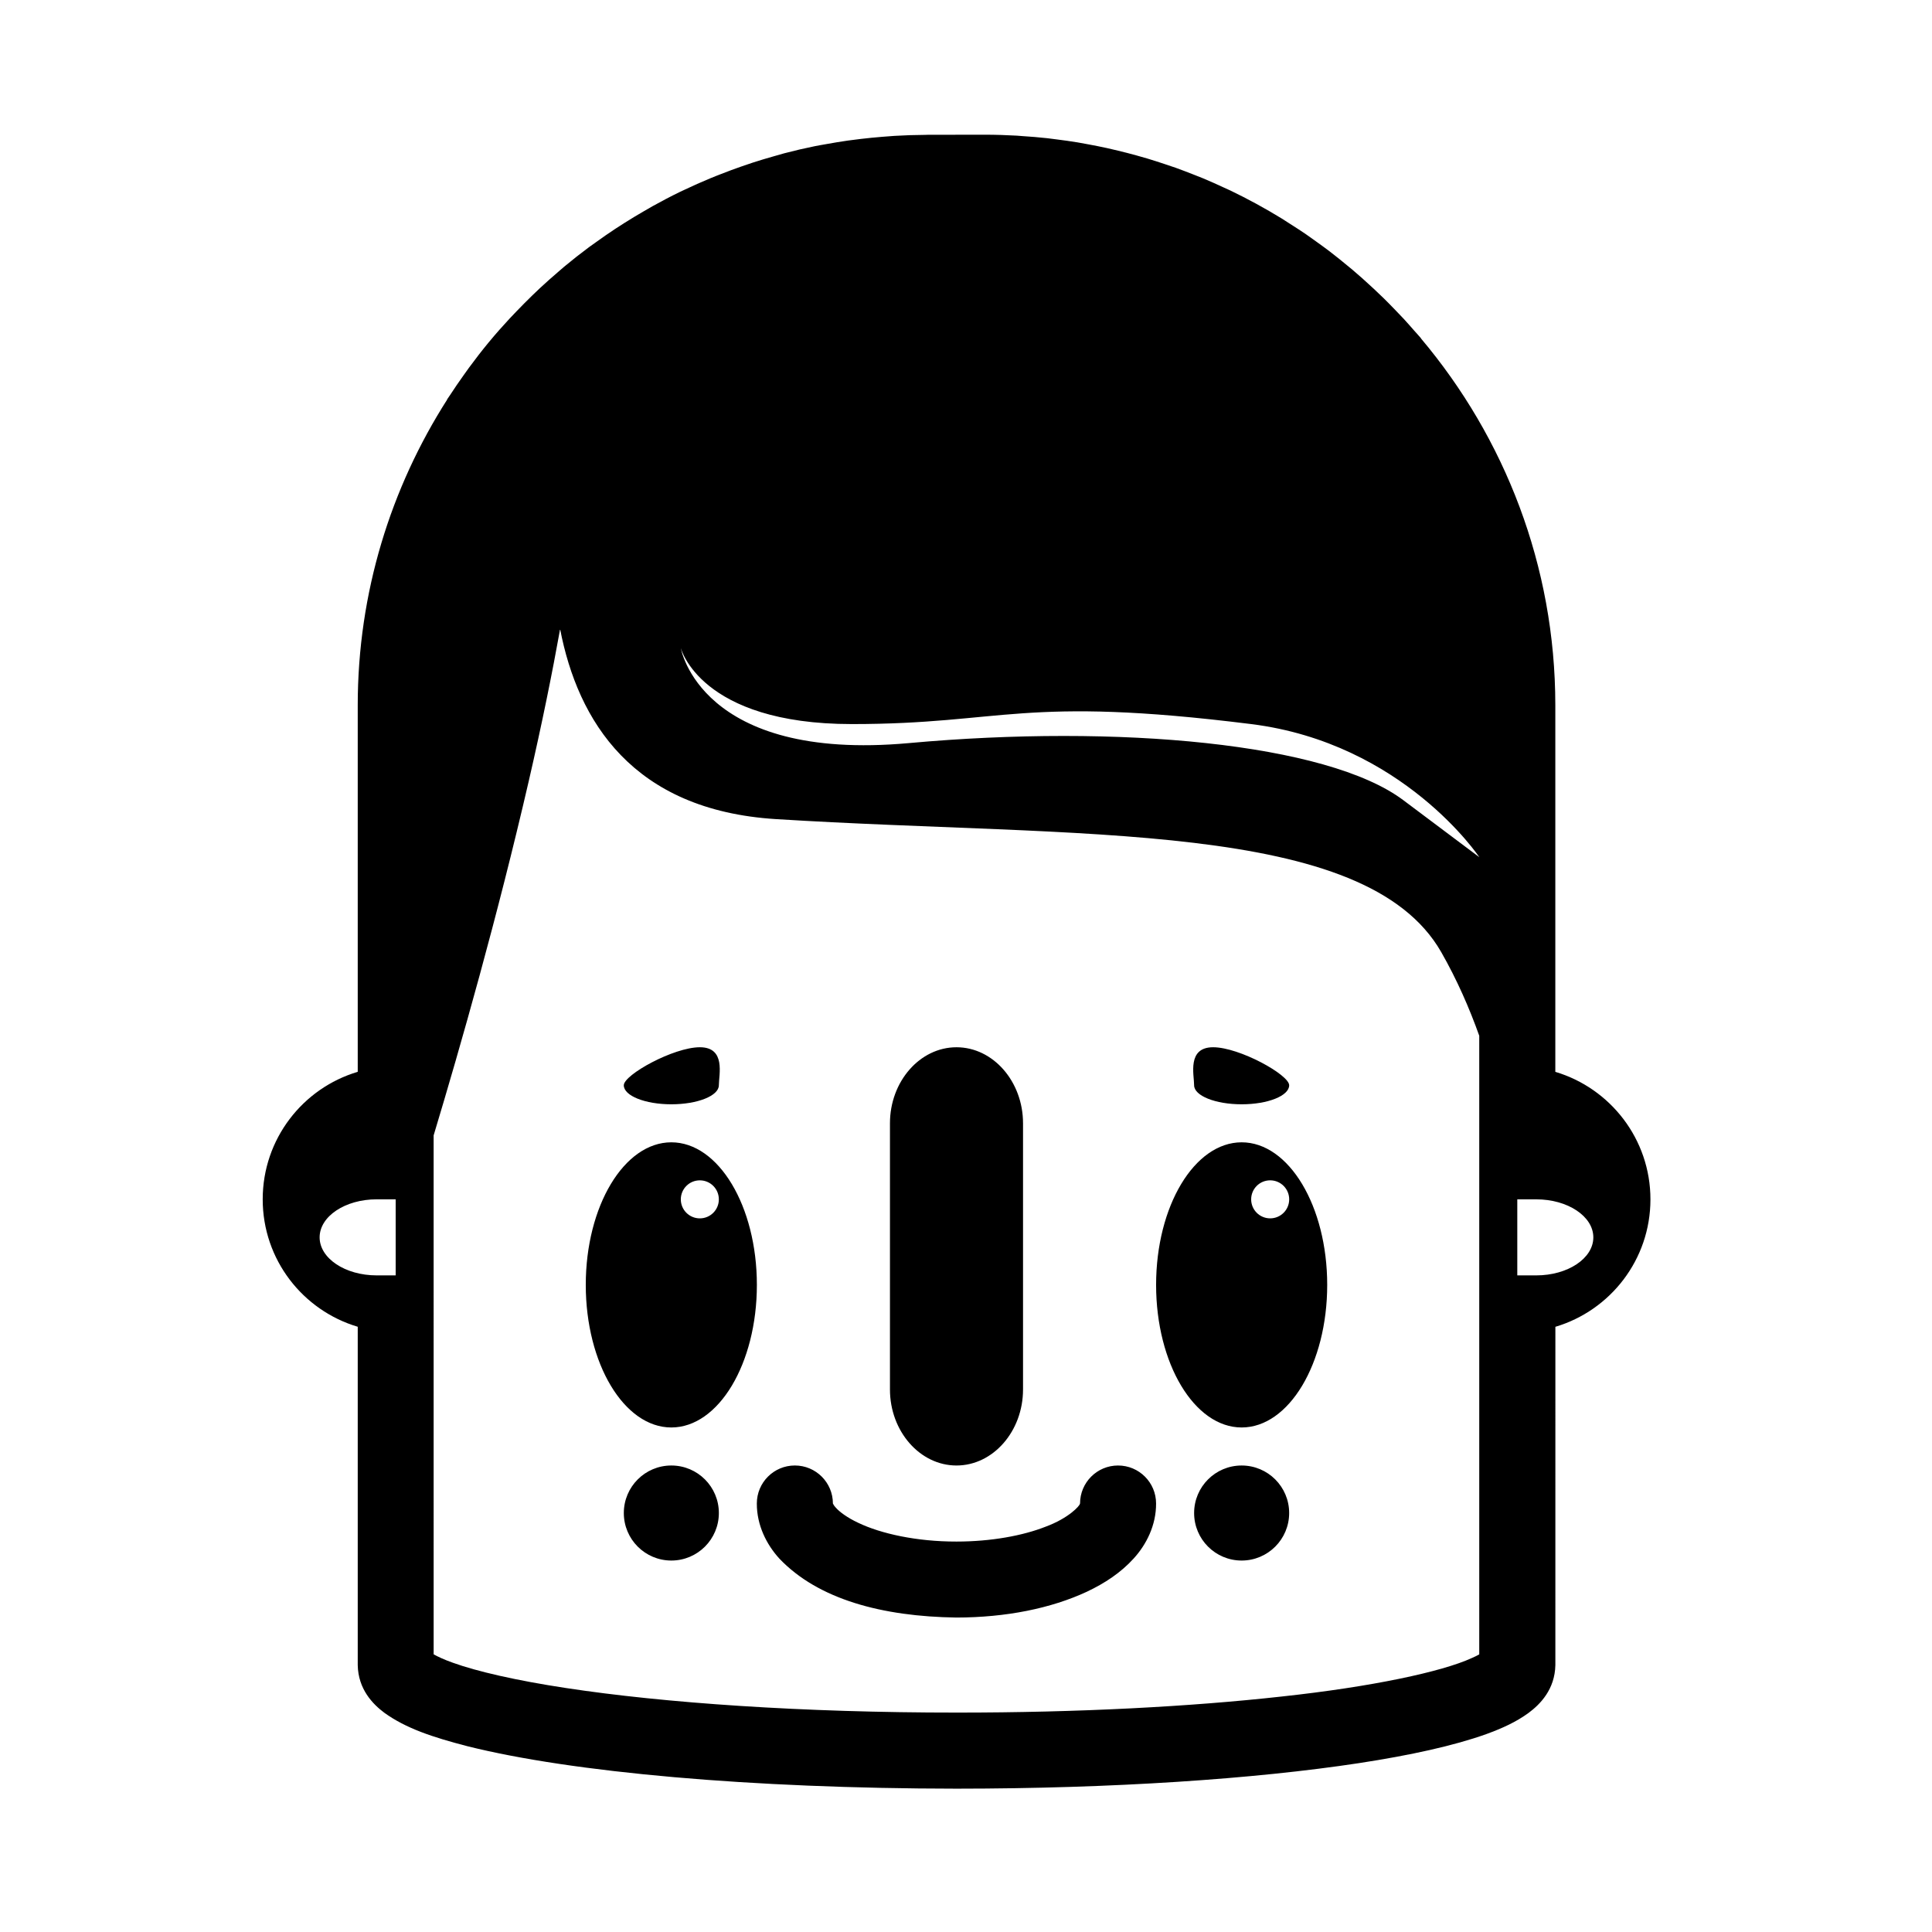 <?xml version="1.0" encoding="UTF-8"?>
<!-- Uploaded to: SVG Repo, www.svgrepo.com, Generator: SVG Repo Mixer Tools -->
<svg fill="#000000" width="800px" height="800px" version="1.1" viewBox="144 144 512 512" xmlns="http://www.w3.org/2000/svg">
 <path d="m321.91 436.65c6.957 0 12.594-2.254 12.594-5.039 0-2.785 1.918-10.078-5.039-10.078s-20.152 7.289-20.152 10.078c0 2.785 5.641 5.039 12.598 5.039zm151.14 0c6.957 0 12.594-2.254 12.594-5.039 0-2.785-13.195-10.078-20.152-10.078-6.957 0-5.039 7.289-5.039 10.078 0.004 2.785 5.641 5.039 12.598 5.039zm-75.57 95.723c9.699 0 17.633-9.07 17.633-20.152v-70.535c0-11.082-7.934-20.152-17.633-20.152s-17.633 9.07-17.633 20.152v70.535c0 11.09 7.934 20.152 17.633 20.152zm75.57-85.648c-12.52 0-22.672 16.914-22.672 37.785 0 20.871 10.152 37.785 22.672 37.785 12.52 0 22.672-16.914 22.672-37.785 0-20.871-10.152-37.785-22.672-37.785zm12.598 15.113c0 2.785-2.254 5.039-5.039 5.039-2.785 0-5.039-2.254-5.039-5.039s2.254-5.039 5.039-5.039c2.785 0.004 5.039 2.258 5.039 5.039zm70.527-33.789v-97.195c-0.016-36.949-13.438-70.859-35.621-97.18l0.02-0.016v-0.016c-0.586-0.695-1.211-1.355-1.805-2.031-0.902-1.027-1.793-2.055-2.719-3.059-0.832-0.898-1.676-1.773-2.527-2.644-0.941-0.973-1.879-1.934-2.84-2.875-0.867-0.852-1.742-1.676-2.625-2.504-1.004-0.941-2.016-1.863-3.043-2.777-0.887-0.781-1.777-1.559-2.676-2.324-1.094-0.918-2.195-1.812-3.305-2.707-0.887-0.707-1.773-1.406-2.664-2.098-1.211-0.922-2.445-1.809-3.68-2.695-0.848-0.598-1.684-1.219-2.539-1.805-1.422-0.973-2.871-1.91-4.332-2.836-0.711-0.449-1.402-0.922-2.121-1.359-4.41-2.707-8.973-5.195-13.668-7.453-0.621-0.301-1.258-0.562-1.883-0.855-1.738-0.801-3.477-1.594-5.25-2.332-0.828-0.344-1.668-0.66-2.504-0.992-1.598-0.629-3.199-1.25-4.816-1.828-0.926-0.332-1.859-0.641-2.797-0.945-1.566-0.523-3.141-1.031-4.727-1.512-0.973-0.293-1.953-0.562-2.938-0.836-1.586-0.438-3.184-0.852-4.793-1.238-0.984-0.238-1.969-0.473-2.957-0.691-1.664-0.363-3.336-0.695-5.019-1.004-0.945-0.176-1.891-0.352-2.84-0.516-1.824-0.301-3.664-0.551-5.508-0.785-0.82-0.105-1.633-0.223-2.457-0.312-2.238-0.246-4.492-0.43-6.762-0.574-0.438-0.023-0.871-0.074-1.309-0.105-2.793-0.152-5.598-0.25-8.43-0.25l-11.324 0.016-3.801 0.004c-0.246 0-0.484 0.02-0.73 0.023-2.727 0.016-5.438 0.105-8.125 0.266-1.102 0.066-2.195 0.16-3.289 0.25-1.891 0.156-3.773 0.332-5.648 0.559-1.16 0.137-2.316 0.277-3.465 0.441-1.949 0.277-3.883 0.605-5.805 0.953-0.957 0.176-1.926 0.324-2.871 0.52-2.742 0.555-5.453 1.184-8.137 1.891-0.906 0.238-1.789 0.52-2.691 0.766-1.898 0.535-3.789 1.098-5.656 1.703-1.047 0.336-2.09 0.707-3.133 1.066-1.77 0.613-3.516 1.27-5.262 1.953-0.945 0.371-1.906 0.734-2.84 1.129-2.359 0.977-4.684 2.012-6.984 3.109-0.371 0.176-0.75 0.348-1.129 0.527-2.41 1.168-4.769 2.414-7.106 3.707-0.816 0.453-1.613 0.926-2.414 1.391-1.703 0.984-3.387 1.996-5.043 3.043-0.828 0.523-1.652 1.047-2.465 1.582-1.785 1.168-3.527 2.387-5.254 3.633-0.574 0.418-1.164 0.816-1.738 1.238-2.258 1.676-4.469 3.414-6.625 5.211-0.508 0.418-0.988 0.863-1.492 1.289-1.664 1.422-3.301 2.871-4.902 4.363-0.684 0.637-1.355 1.281-2.023 1.93-1.441 1.395-2.852 2.828-4.246 4.277-0.605 0.629-1.215 1.25-1.805 1.895-1.855 2-3.672 4.047-5.41 6.152-0.059 0.07-0.117 0.137-0.176 0.207-1.805 2.188-3.531 4.43-5.215 6.715-0.488 0.66-0.953 1.336-1.426 2-1.211 1.691-2.383 3.406-3.516 5.148-0.262 0.402-0.555 0.785-0.816 1.195l0.035 0.02c-14.973 23.441-23.703 51.219-23.715 80.977v97.195c-14.566 4.328-25.184 17.809-25.184 33.789s10.621 29.441 25.184 33.773v87.141 0.941 1.582c0.125 6.402 3.981 10.344 7.062 12.641 5.723 4.121 12.75 6.457 22.07 8.871 27.648 6.906 75.066 11.191 129.57 11.234 41.457-0.016 78.969-2.559 106.6-6.762 13.84-2.125 25.156-4.621 33.754-7.688 4.312-1.578 7.957-3.231 11.266-5.656 3.082-2.297 6.938-6.231 7.062-12.641v-2.523l0.004-87.129c14.566-4.332 25.191-17.801 25.191-33.77 0-15.973-10.641-29.453-25.207-33.797zm-307.32 53.941h-5.039c-8.348 0-15.113-4.516-15.113-10.078s6.766-10.078 15.113-10.078h5.039zm287.16 100.44c-0.508 0.289-1.168 0.625-1.996 0.977-7.848 3.613-26.434 7.609-50.375 10.191-24.035 2.672-53.887 4.273-86.16 4.254-40.629 0.02-77.414-2.523-103.58-6.519-13.059-1.984-23.512-4.379-29.953-6.711-2.223-0.785-3.961-1.602-5.031-2.207l-0.004-137.52c7.16-23.746 16.934-58.051 25.207-93.895 3.547-15.375 6.238-28.73 8.312-40.285 4.699 24.336 19.18 47.984 57.184 50.359 80.609 5.039 156.18 0 176.33 35.266 4.172 7.301 7.445 14.809 10.066 22.148zm-20.145-226.39c-20.152-15.113-75.57-20.152-130.99-15.113-55.418 5.039-60.457-25.191-60.457-25.191s5.039 20.152 45.344 20.152c40.305 0 44.984-7.602 105.8 0 40.305 5.039 60.457 35.266 60.457 35.266l-20.152-15.113zm35.266 125.95h-5.039v-20.152h5.039c8.348 0 15.113 4.516 15.113 10.078 0.004 5.562-6.762 10.074-15.113 10.074zm-78.09 50.383c-6.957 0-12.594 5.637-12.594 12.594s5.637 12.594 12.594 12.594c6.957 0 12.594-5.637 12.594-12.594 0.004-6.957-5.637-12.594-12.594-12.594zm-151.14-10.078c12.52 0 22.672-16.914 22.672-37.785 0-20.871-10.152-37.785-22.672-37.785-12.52 0-22.672 16.914-22.672 37.785 0 20.875 10.152 37.785 22.672 37.785zm7.555-65.492c2.785 0 5.039 2.254 5.039 5.039s-2.254 5.039-5.039 5.039-5.039-2.254-5.039-5.039c0.004-2.789 2.254-5.039 5.039-5.039zm110.84 75.57c-5.57 0-10.078 4.504-10.078 10.078l-0.035 0.051c-0.016 0.555-3.031 3.863-9.129 6.102-5.961 2.348-14.379 3.926-23.594 3.926-10.523 0.016-20.012-2.09-25.98-4.949-2.988-1.391-5.047-2.957-5.977-4.027-0.484-0.523-0.691-0.898-0.75-1.055l-0.031-0.051c0-5.57-4.519-10.078-10.082-10.078-5.57 0-10.078 4.504-10.078 10.078-0.016 5.769 2.59 10.891 5.961 14.586 10.281 10.812 27.262 15.359 46.934 15.633 13.113-0.016 25.043-2.414 34.578-6.848 4.758-2.254 8.973-5.031 12.379-8.781 3.371-3.688 5.977-8.816 5.953-14.586 0.004-5.574-4.512-10.078-10.07-10.078zm-118.39 0c-6.957 0-12.594 5.637-12.594 12.594s5.637 12.594 12.594 12.594c6.957 0 12.594-5.637 12.594-12.594s-5.637-12.594-12.594-12.594z"/>
</svg>